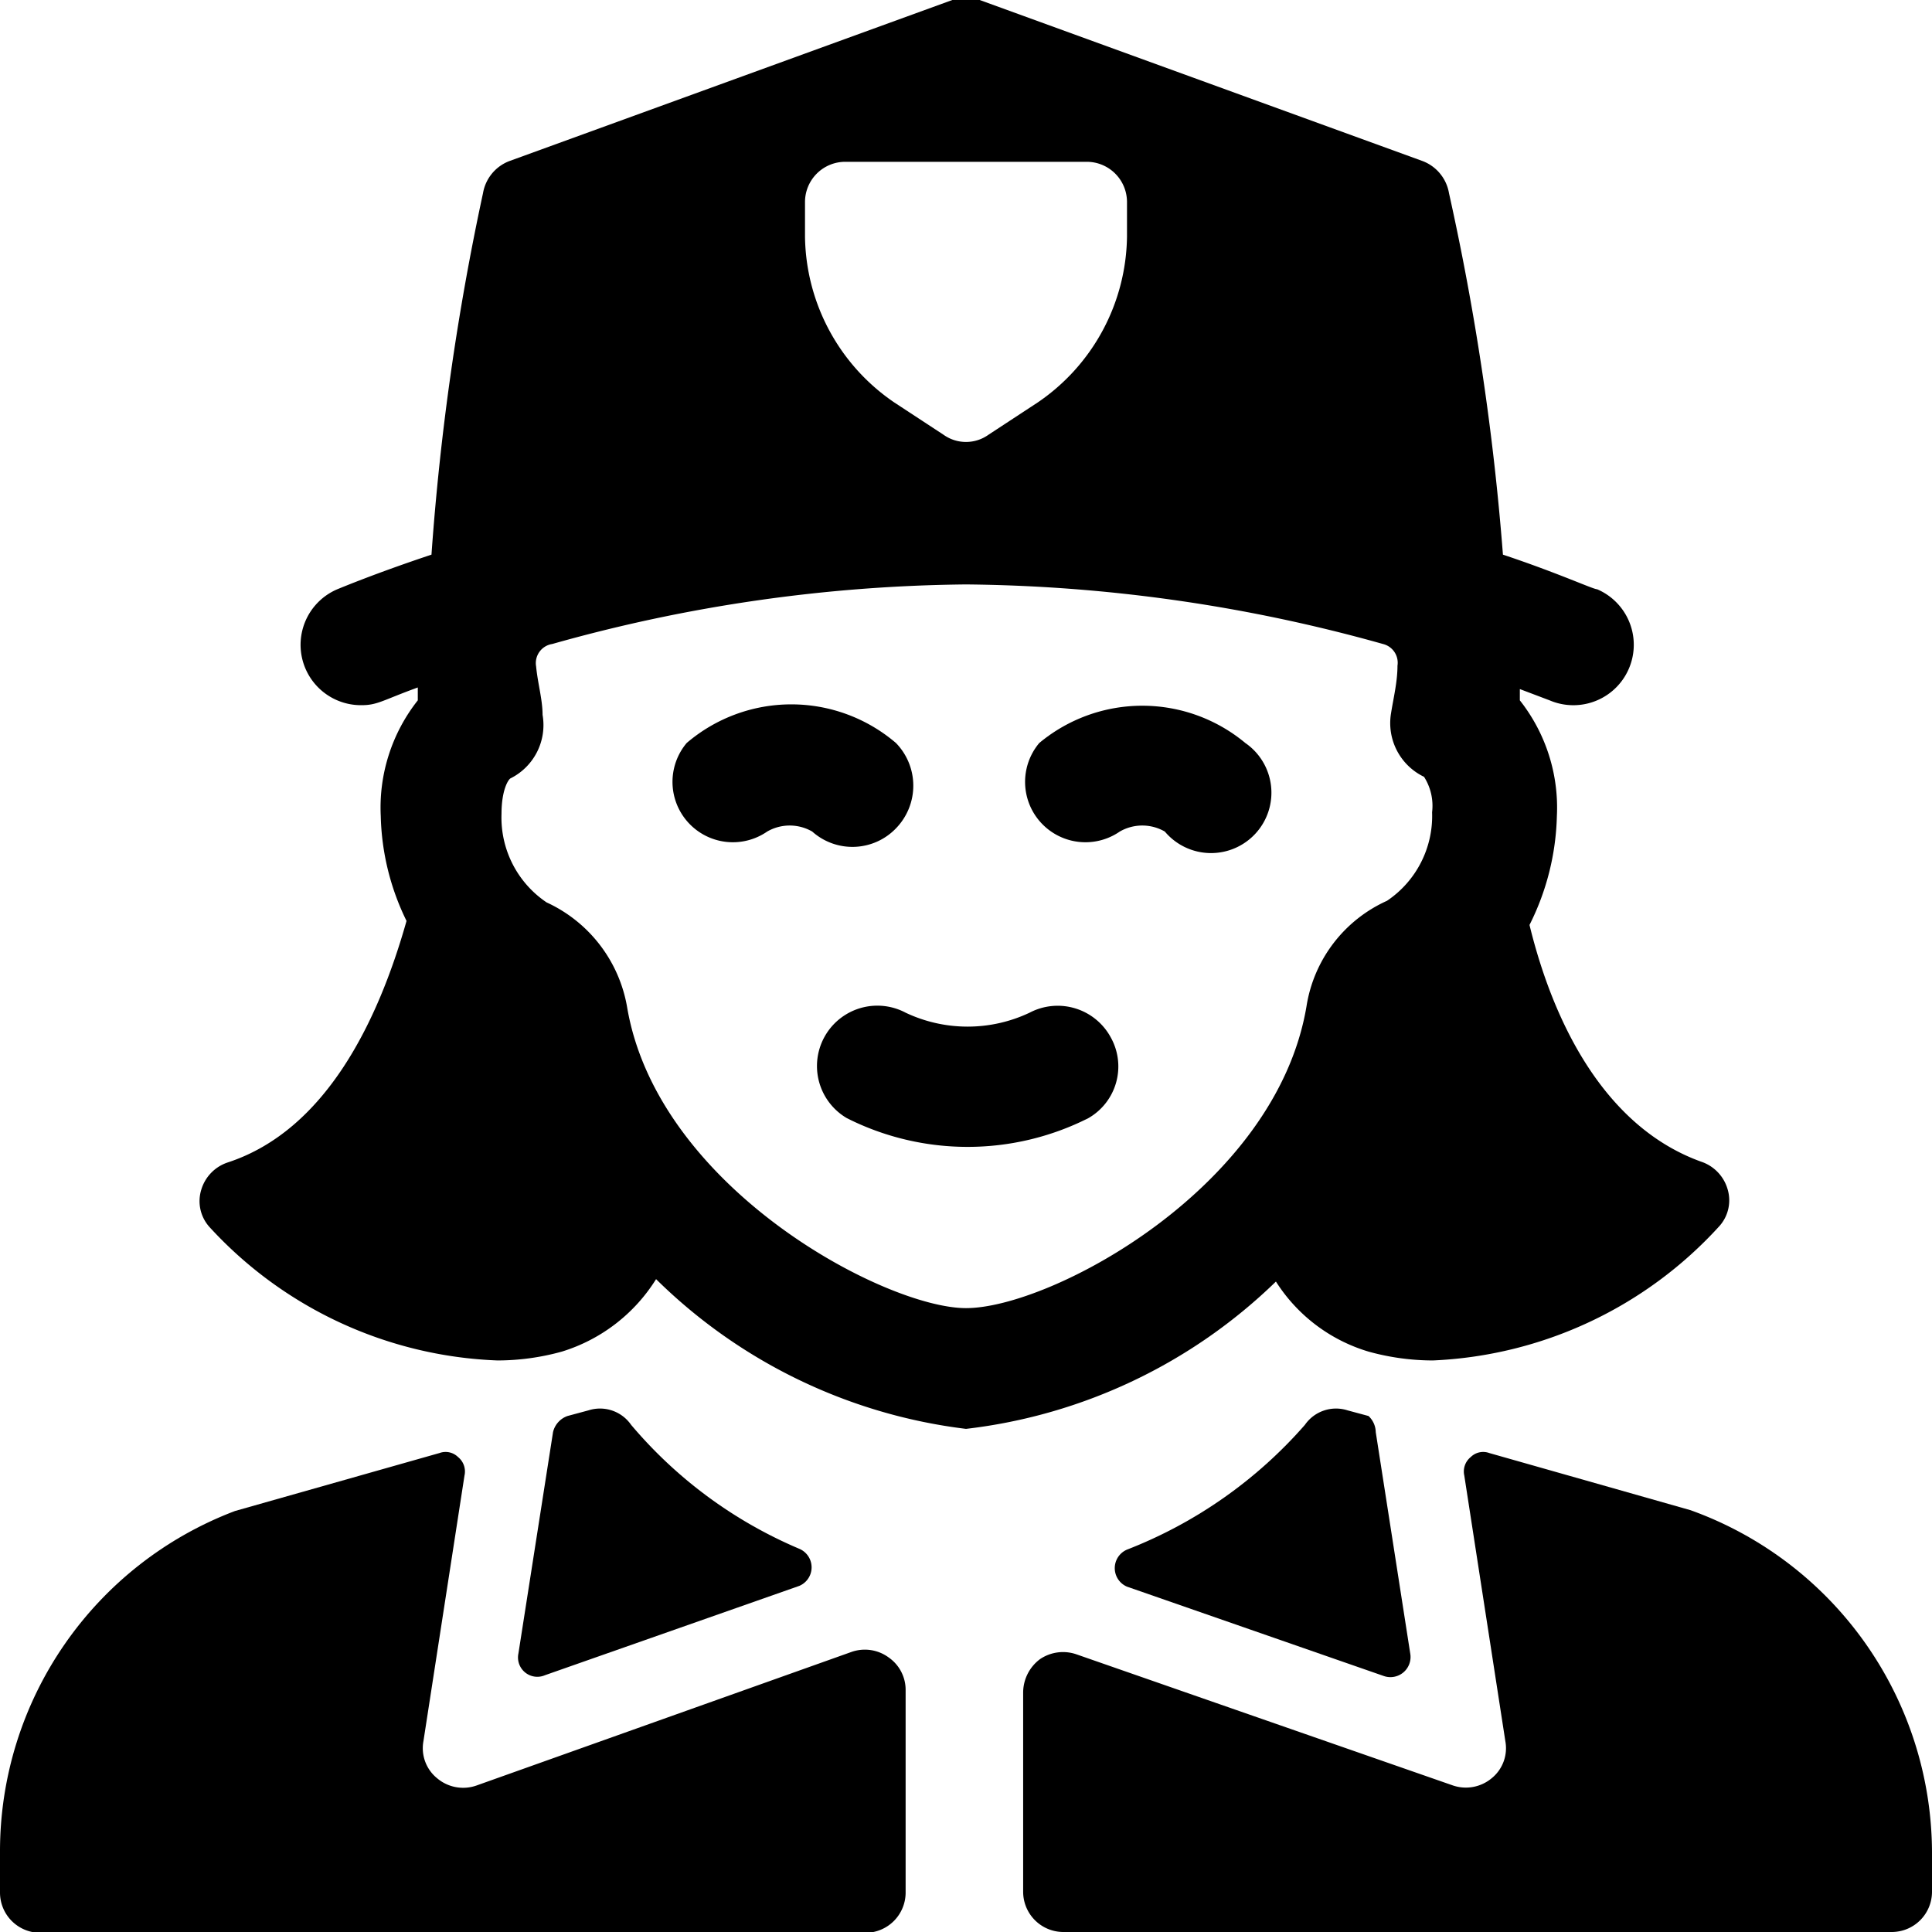 <svg xmlns="http://www.w3.org/2000/svg" viewBox="0 0 24 24"><g><path d="M12.79 12.58a1.8 1.8 0 0 1 -1.54 0 0.75 0.75 0 0 0 -0.73 1.31 3.33 3.33 0 0 0 3 0 0.74 0.74 0 0 0 0.28 -1 0.75 0.75 0 0 0 -1.01 -0.31Z" fill="#000000" stroke-width="1"></path><path d="M11.13 10.29a0.76 0.76 0 0 0 0 -1.06 2 2 0 0 0 -2.6 0 0.75 0.75 0 0 0 1 1.1 0.56 0.56 0 0 1 0.56 0 0.75 0.75 0 0 0 1.04 -0.04Z" fill="#000000" stroke-width="1"></path><path d="M12.91 9.23a0.75 0.75 0 0 0 1 1.1 0.56 0.56 0 0 1 0.56 0 0.75 0.75 0 1 0 1 -1.1 2 2 0 0 0 -2.56 0Z" fill="#000000" stroke-width="1"></path><path d="m17 17.59 -0.26 -0.07a0.47 0.47 0 0 0 -0.53 0.18A5.66 5.66 0 0 1 14 19.25a0.25 0.25 0 0 0 0 0.46l3.19 1.11a0.25 0.25 0 0 0 0.33 -0.27l-0.43 -2.76a0.28 0.28 0 0 0 -0.09 -0.2Z" fill="#000000" stroke-width="1"></path><path d="m6.77 20.81 3.16 -1.11a0.25 0.25 0 0 0 0 -0.46 5.58 5.58 0 0 1 -2.09 -1.54 0.47 0.47 0 0 0 -0.53 -0.18l-0.26 0.07a0.28 0.28 0 0 0 -0.18 0.2l-0.43 2.75a0.24 0.24 0 0 0 0.33 0.27Z" fill="#000000" stroke-width="1"></path><path d="M5.43 22.09a0.48 0.48 0 0 1 -0.17 -0.46l0.51 -3.3a0.23 0.23 0 0 0 -0.08 -0.23 0.22 0.22 0 0 0 -0.23 -0.05l-2.54 0.72A4.52 4.52 0 0 0 0 23v0.51a0.5 0.5 0 0 0 0.5 0.5h10.25a0.5 0.5 0 0 0 0.5 -0.5V21a0.49 0.49 0 0 0 -0.21 -0.41 0.5 0.5 0 0 0 -0.46 -0.07l-4.66 1.66a0.5 0.5 0 0 1 -0.49 -0.09Z" fill="#000000" stroke-width="1"></path><path d="m21 18.76 -2.5 -0.71a0.22 0.22 0 0 0 -0.23 0.05 0.23 0.23 0 0 0 -0.08 0.23l0.51 3.3a0.48 0.48 0 0 1 -0.17 0.46 0.5 0.5 0 0 1 -0.48 0.09l-4.68 -1.63a0.51 0.51 0 0 0 -0.45 0.06 0.52 0.52 0 0 0 -0.21 0.41v2.48a0.5 0.5 0 0 0 0.5 0.5H23.5a0.5 0.5 0 0 0 0.5 -0.5V23a4.53 4.53 0 0 0 -3 -4.24Z" fill="#000000" stroke-width="1"></path><path d="M17 16.79a3 3 0 0 0 0.8 0.11 5.11 5.11 0 0 0 3.56 -1.67 0.48 0.48 0 0 0 0.1 -0.46 0.51 0.51 0 0 0 -0.33 -0.34C19.94 14 19.3 12.72 19 11.49a3.17 3.17 0 0 0 0.34 -1.35 2.15 2.15 0 0 0 -0.46 -1.44s0 -0.1 0 -0.14l0.37 0.14a0.75 0.75 0 0 0 0.59 -1.38c-0.05 0 -0.48 -0.2 -1.17 -0.43A32 32 0 0 0 18 2.4a0.52 0.52 0 0 0 -0.33 -0.4l-5.5 -2a0.5 0.5 0 0 0 -0.34 0l-5.5 2a0.52 0.52 0 0 0 -0.33 0.4 32 32 0 0 0 -0.64 4.49c-0.69 0.23 -1.12 0.41 -1.17 0.43a0.75 0.75 0 0 0 0.3 1.44c0.2 0 0.26 -0.06 0.7 -0.22l0 0.16a2.15 2.15 0 0 0 -0.46 1.44 3.11 3.11 0 0 0 0.32 1.3c-0.35 1.24 -1 2.6 -2.22 3a0.51 0.51 0 0 0 -0.33 0.34 0.48 0.48 0 0 0 0.1 0.46 5.11 5.11 0 0 0 3.58 1.66 3 3 0 0 0 0.8 -0.11 2.11 2.11 0 0 0 1.17 -0.9A6.62 6.62 0 0 0 12 17.75a6.62 6.62 0 0 0 3.85 -1.83 2.06 2.06 0 0 0 1.15 0.87ZM10 2.51a0.5 0.5 0 0 1 0.5 -0.5h3a0.5 0.5 0 0 1 0.5 0.5v0.43A2.53 2.53 0 0 1 12.89 5l-0.61 0.4a0.48 0.48 0 0 1 -0.56 0l-0.61 -0.4A2.53 2.53 0 0 1 10 2.94Zm2 13.74c-1 0 -3.83 -1.49 -4.21 -3.74a1.76 1.76 0 0 0 -1 -1.3 1.27 1.27 0 0 1 -0.56 -1.1c0 -0.29 0.08 -0.42 0.11 -0.44a0.74 0.74 0 0 0 0.4 -0.79c0 -0.19 -0.06 -0.39 -0.08 -0.6a0.24 0.24 0 0 1 0.2 -0.28A19.56 19.56 0 0 1 12 7.26a19.79 19.79 0 0 1 5.18 0.74 0.24 0.24 0 0 1 0.18 0.27c0 0.2 -0.05 0.4 -0.08 0.59a0.74 0.74 0 0 0 0.41 0.79 0.67 0.67 0 0 1 0.1 0.44 1.27 1.27 0 0 1 -0.56 1.1 1.73 1.73 0 0 0 -1 1.31c-0.38 2.26 -3.18 3.75 -4.23 3.75Z" fill="#000000" stroke-width="1"></path></g></svg>